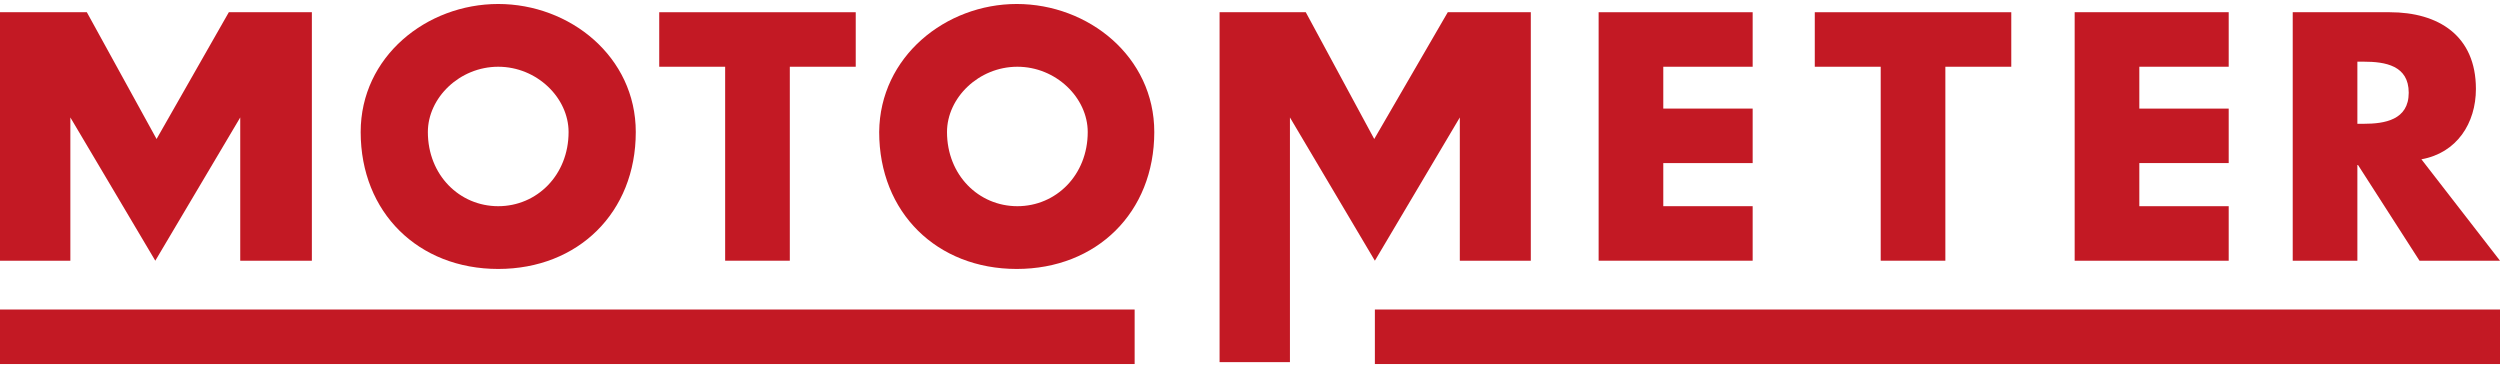 <?xml version="1.0" encoding="utf-8"?>
<!-- Generator: Adobe Illustrator 24.2.3, SVG Export Plug-In . SVG Version: 6.00 Build 0)  -->
<svg version="1.1" id="Ebene_1" xmlns="http://www.w3.org/2000/svg" xmlns:xlink="http://www.w3.org/1999/xlink" x="0px" y="0px"
	 width="197px" height="29px" viewBox="0 0 394.4 56.8" style="enable-background:new 0 0 394.4 56.8;" xml:space="preserve">
<style type="text/css">
	.st0{fill:#C31924;}
</style>
<g>
	<rect x="0" y="48.2" class="st0" width="179" height="8.6"/>
	<rect x="216.9" y="48.2" class="st0" width="177.5" height="8.6"/>
	<path class="st0" d="M0,1.3h13.7l11,20l11.4-20h13.1v39.2H37.9V17.9l0,0L24.5,40.5l0,0L11.1,17.9l0,0v22.6H0V1.3z"/>
	<path class="st0" d="M192.3,1.3H206l10.8,20l11.6-20h13.1v39.2h-11.2V17.9l0,0l-13.4,22.6l0,0l-13.4-22.6l0,0v38.6h-11.1V1.3z"/>
	<path class="st0" d="M100.3,20.2c0,12.7-9.1,21.6-21.7,21.6c-12.6,0-21.7-8.9-21.7-21.6C56.9,8.3,67.3,0,78.6,0
		C89.9,0,100.3,8.3,100.3,20.2z M67.5,20.2c0,6.8,5,11.7,11.1,11.7c6.1,0,11.1-4.9,11.1-11.7c0-5.4-5-10.3-11.1-10.3
		C72.5,9.9,67.5,14.8,67.5,20.2z"/>
	<path class="st0" d="M124.6,40.5h-10.2V9.9H104V1.3h31v8.6h-10.4V40.5z"/>
	<path class="st0" d="M182.1,20.2c0,12.7-9.1,21.6-21.7,21.6c-12.6,0-21.7-8.9-21.7-21.6C138.8,8.3,149.2,0,160.4,0
		C171.7,0,182.1,8.3,182.1,20.2z M149.4,20.2c0,6.8,5,11.7,11.1,11.7c6.1,0,11.1-4.9,11.1-11.7c0-5.4-5-10.3-11.1-10.3
		C154.4,9.9,149.4,14.8,149.4,20.2z"/>
	<path class="st0" d="M262.4,9.9v6.6h14.1v8.6h-14.1v6.8h14.1v8.6h-24.3V1.3h24.3v8.6H262.4z"/>
	<path class="st0" d="M306.9,40.5h-10.2V9.9h-10.4V1.3h31v8.6h-10.4V40.5z"/>
	<path class="st0" d="M337.5,9.9v6.6h14.1v8.6h-14.1v6.8h14.1v8.6h-24.3V1.3h24.3v8.6H337.5z"/>
	<path class="st0" d="M394.4,40.5h-12.7L372,25.4h-0.1v15.1h-10.2V1.3H377c7.7,0,13.6,3.7,13.6,12.1c0,5.4-3,10.1-8.6,11.1
		L394.4,40.5z M371.9,18.9h1c3.3,0,7.1-0.6,7.1-4.9c0-4.3-3.7-4.9-7.1-4.9h-1V18.9z"/>
</g>
</svg>

